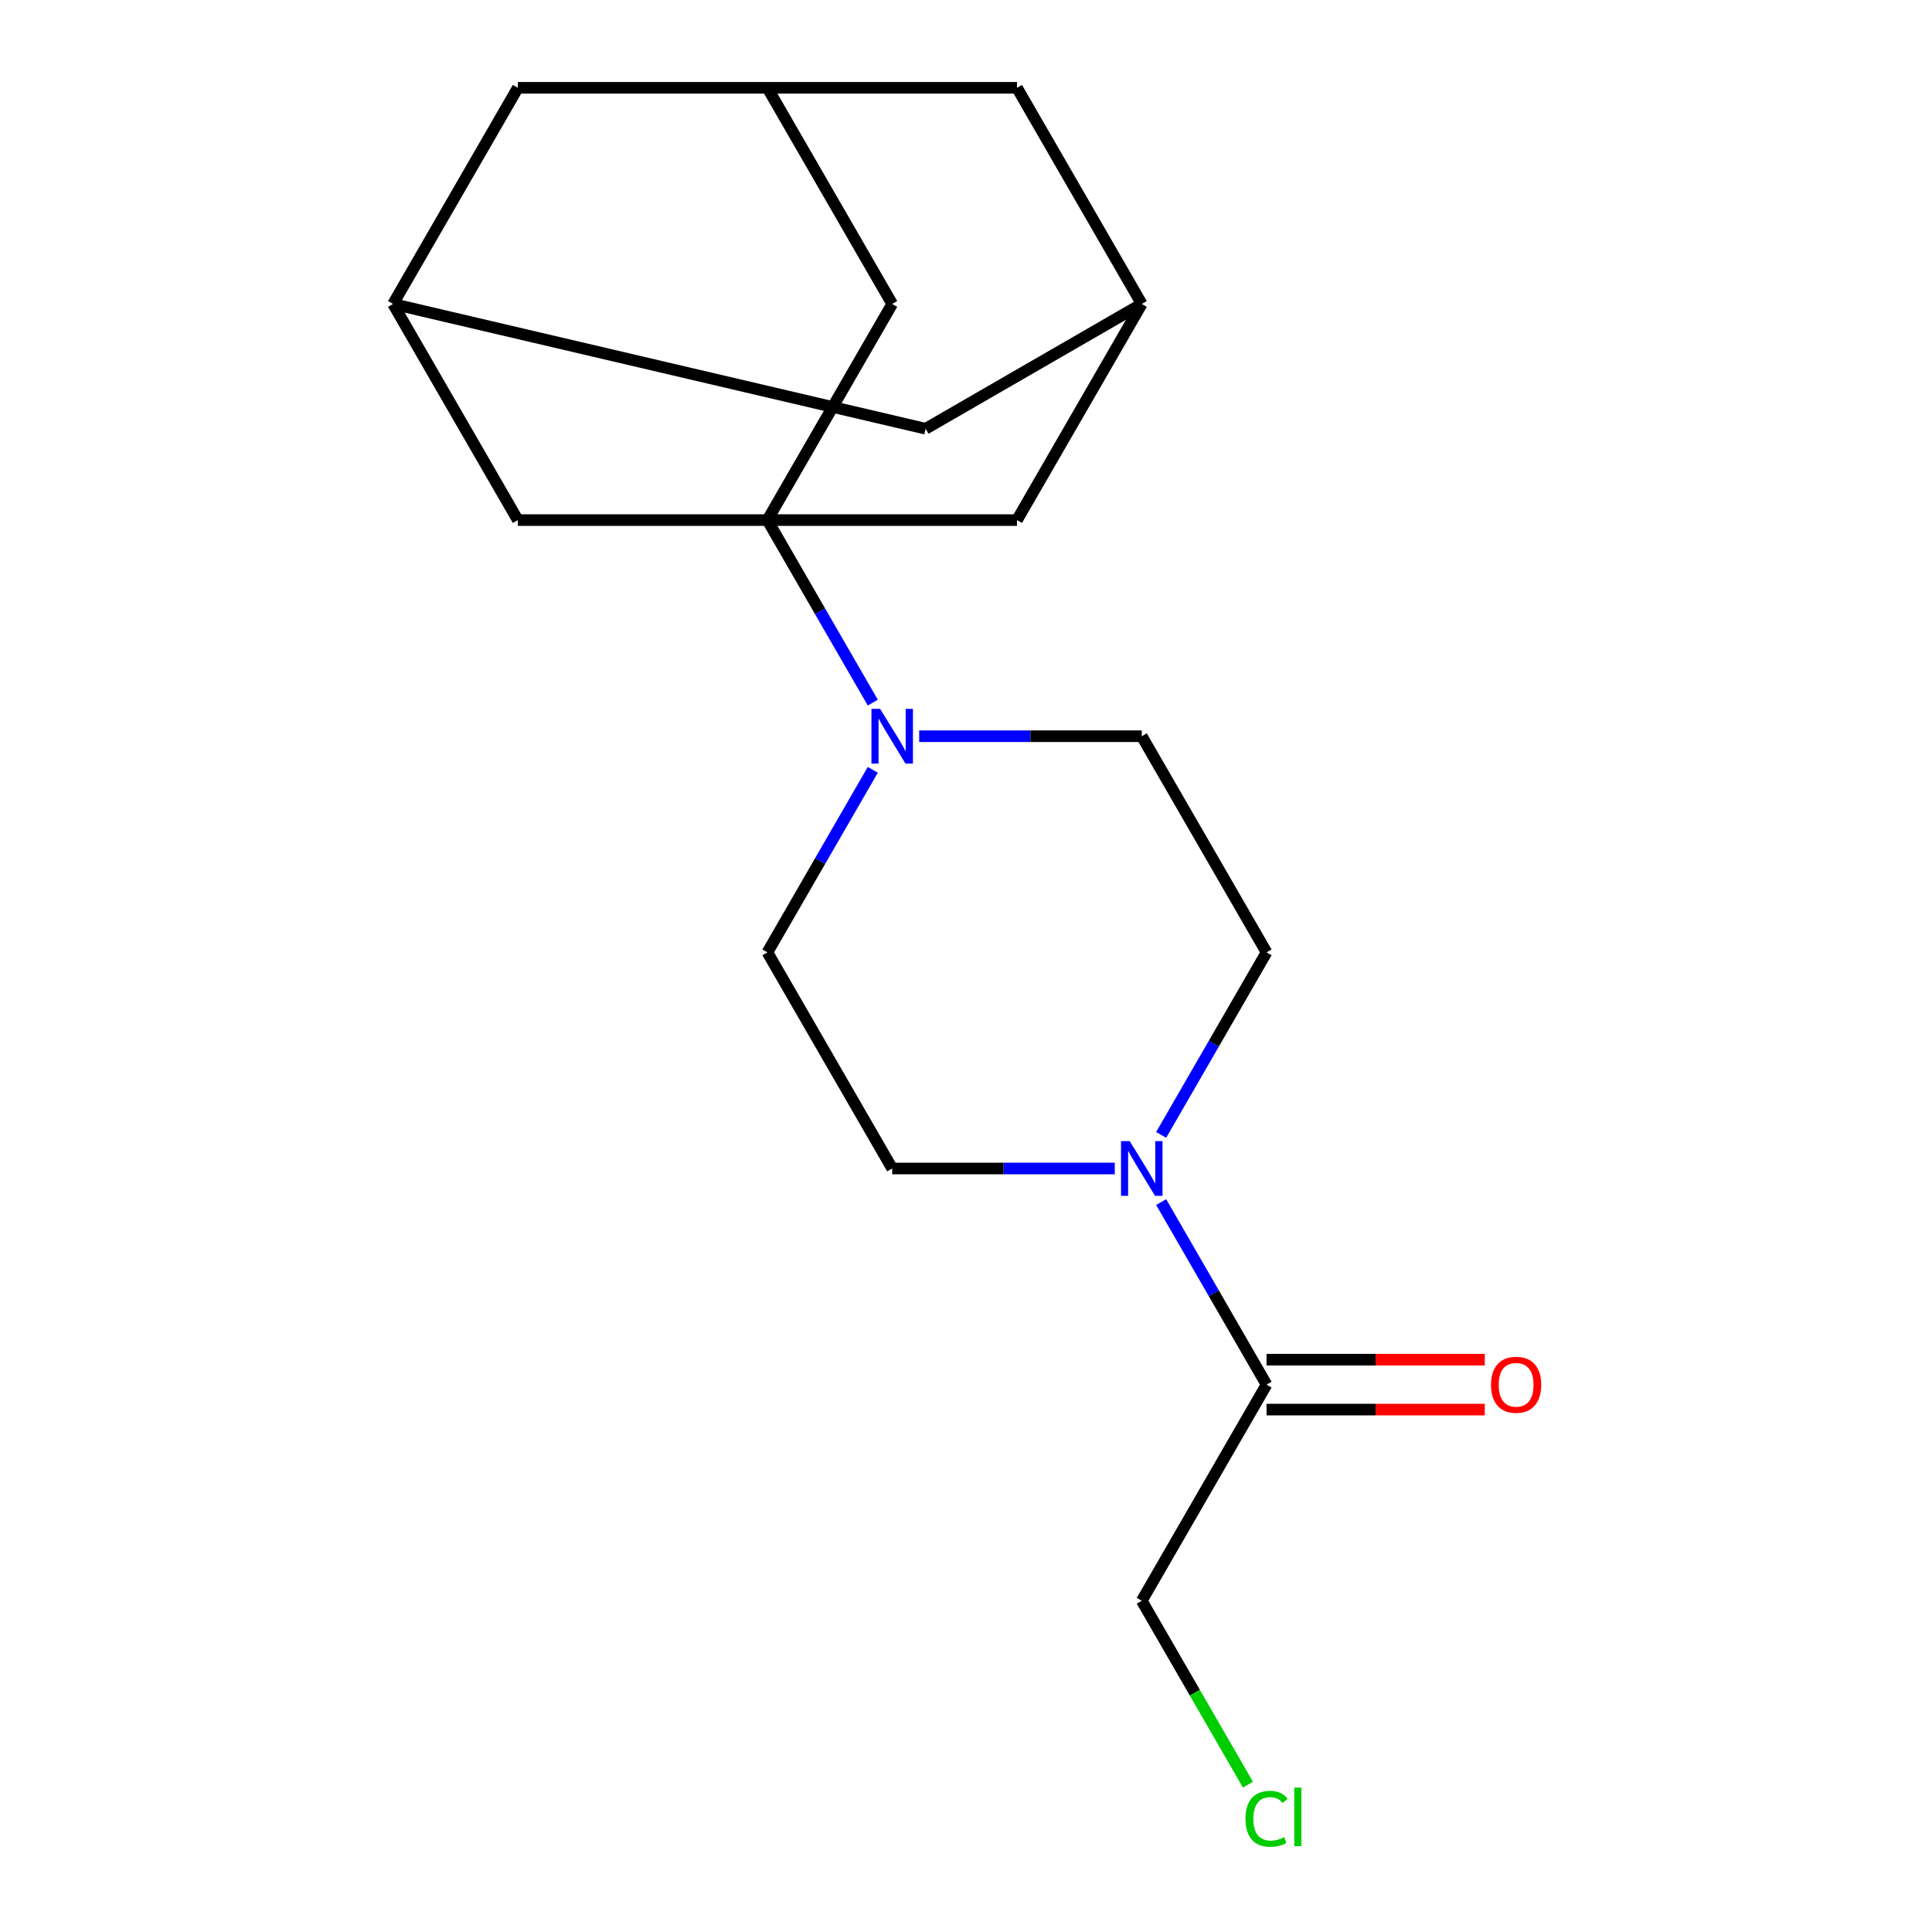 <?xml version='1.0' encoding='iso-8859-1'?>
<svg version='1.1' baseProfile='full'
              xmlns='http://www.w3.org/2000/svg'
                      xmlns:rdkit='http://www.rdkit.org/xml'
                      xmlns:xlink='http://www.w3.org/1999/xlink'
                  xml:space='preserve'
width='1000px' height='1000px' viewBox='0 0 1000 1000'>
<!-- END OF HEADER -->
<rect style='opacity:1.0;fill:#FFFFFF;stroke:none' width='1000' height='1000' x='0' y='0'> </rect>
<path class='bond-0' d='M 397.209,269.196 L 424.484,316.437' style='fill:none;fill-rule:evenodd;stroke:#000000;stroke-width:6px;stroke-linecap:butt;stroke-linejoin:miter;stroke-opacity:1' />
<path class='bond-0' d='M 424.484,316.437 L 451.758,363.678' style='fill:none;fill-rule:evenodd;stroke:#0000FF;stroke-width:6px;stroke-linecap:butt;stroke-linejoin:miter;stroke-opacity:1' />
<path class='bond-3' d='M 397.209,269.196 L 461.798,157.325' style='fill:none;fill-rule:evenodd;stroke:#000000;stroke-width:6px;stroke-linecap:butt;stroke-linejoin:miter;stroke-opacity:1' />
<path class='bond-4' d='M 397.209,269.196 L 268.032,269.196' style='fill:none;fill-rule:evenodd;stroke:#000000;stroke-width:6px;stroke-linecap:butt;stroke-linejoin:miter;stroke-opacity:1' />
<path class='bond-5' d='M 397.209,269.196 L 526.387,269.196' style='fill:none;fill-rule:evenodd;stroke:#000000;stroke-width:6px;stroke-linecap:butt;stroke-linejoin:miter;stroke-opacity:1' />
<path class='bond-9' d='M 451.758,398.457 L 424.484,445.697' style='fill:none;fill-rule:evenodd;stroke:#0000FF;stroke-width:6px;stroke-linecap:butt;stroke-linejoin:miter;stroke-opacity:1' />
<path class='bond-9' d='M 424.484,445.697 L 397.209,492.938' style='fill:none;fill-rule:evenodd;stroke:#000000;stroke-width:6px;stroke-linecap:butt;stroke-linejoin:miter;stroke-opacity:1' />
<path class='bond-10' d='M 475.767,381.067 L 533.371,381.067' style='fill:none;fill-rule:evenodd;stroke:#0000FF;stroke-width:6px;stroke-linecap:butt;stroke-linejoin:miter;stroke-opacity:1' />
<path class='bond-10' d='M 533.371,381.067 L 590.975,381.067' style='fill:none;fill-rule:evenodd;stroke:#000000;stroke-width:6px;stroke-linecap:butt;stroke-linejoin:miter;stroke-opacity:1' />
<path class='bond-1' d='M 577.006,604.809 L 519.402,604.809' style='fill:none;fill-rule:evenodd;stroke:#0000FF;stroke-width:6px;stroke-linecap:butt;stroke-linejoin:miter;stroke-opacity:1' />
<path class='bond-1' d='M 519.402,604.809 L 461.798,604.809' style='fill:none;fill-rule:evenodd;stroke:#000000;stroke-width:6px;stroke-linecap:butt;stroke-linejoin:miter;stroke-opacity:1' />
<path class='bond-2' d='M 601.015,622.198 L 628.29,669.439' style='fill:none;fill-rule:evenodd;stroke:#0000FF;stroke-width:6px;stroke-linecap:butt;stroke-linejoin:miter;stroke-opacity:1' />
<path class='bond-2' d='M 628.29,669.439 L 655.564,716.68' style='fill:none;fill-rule:evenodd;stroke:#000000;stroke-width:6px;stroke-linecap:butt;stroke-linejoin:miter;stroke-opacity:1' />
<path class='bond-19' d='M 601.015,587.419 L 628.29,540.179' style='fill:none;fill-rule:evenodd;stroke:#0000FF;stroke-width:6px;stroke-linecap:butt;stroke-linejoin:miter;stroke-opacity:1' />
<path class='bond-19' d='M 628.29,540.179 L 655.564,492.938' style='fill:none;fill-rule:evenodd;stroke:#000000;stroke-width:6px;stroke-linecap:butt;stroke-linejoin:miter;stroke-opacity:1' />
<path class='bond-13' d='M 655.564,729.598 L 712.038,729.598' style='fill:none;fill-rule:evenodd;stroke:#000000;stroke-width:6px;stroke-linecap:butt;stroke-linejoin:miter;stroke-opacity:1' />
<path class='bond-13' d='M 712.038,729.598 L 768.512,729.598' style='fill:none;fill-rule:evenodd;stroke:#FF0000;stroke-width:6px;stroke-linecap:butt;stroke-linejoin:miter;stroke-opacity:1' />
<path class='bond-13' d='M 655.564,703.762 L 712.038,703.762' style='fill:none;fill-rule:evenodd;stroke:#000000;stroke-width:6px;stroke-linecap:butt;stroke-linejoin:miter;stroke-opacity:1' />
<path class='bond-13' d='M 712.038,703.762 L 768.512,703.762' style='fill:none;fill-rule:evenodd;stroke:#FF0000;stroke-width:6px;stroke-linecap:butt;stroke-linejoin:miter;stroke-opacity:1' />
<path class='bond-17' d='M 655.564,716.68 L 590.975,828.551' style='fill:none;fill-rule:evenodd;stroke:#000000;stroke-width:6px;stroke-linecap:butt;stroke-linejoin:miter;stroke-opacity:1' />
<path class='bond-7' d='M 461.798,157.325 L 397.209,45.455' style='fill:none;fill-rule:evenodd;stroke:#000000;stroke-width:6px;stroke-linecap:butt;stroke-linejoin:miter;stroke-opacity:1' />
<path class='bond-6' d='M 268.032,269.196 L 203.443,157.325' style='fill:none;fill-rule:evenodd;stroke:#000000;stroke-width:6px;stroke-linecap:butt;stroke-linejoin:miter;stroke-opacity:1' />
<path class='bond-8' d='M 526.387,269.196 L 590.975,157.325' style='fill:none;fill-rule:evenodd;stroke:#000000;stroke-width:6px;stroke-linecap:butt;stroke-linejoin:miter;stroke-opacity:1' />
<path class='bond-21' d='M 203.443,157.325 L 479.104,221.914' style='fill:none;fill-rule:evenodd;stroke:#000000;stroke-width:6px;stroke-linecap:butt;stroke-linejoin:miter;stroke-opacity:1' />
<path class='bond-22' d='M 203.443,157.325 L 268.032,45.455' style='fill:none;fill-rule:evenodd;stroke:#000000;stroke-width:6px;stroke-linecap:butt;stroke-linejoin:miter;stroke-opacity:1' />
<path class='bond-14' d='M 397.209,45.455 L 268.032,45.455' style='fill:none;fill-rule:evenodd;stroke:#000000;stroke-width:6px;stroke-linecap:butt;stroke-linejoin:miter;stroke-opacity:1' />
<path class='bond-20' d='M 397.209,45.455 L 526.387,45.455' style='fill:none;fill-rule:evenodd;stroke:#000000;stroke-width:6px;stroke-linecap:butt;stroke-linejoin:miter;stroke-opacity:1' />
<path class='bond-15' d='M 590.975,157.325 L 526.387,45.455' style='fill:none;fill-rule:evenodd;stroke:#000000;stroke-width:6px;stroke-linecap:butt;stroke-linejoin:miter;stroke-opacity:1' />
<path class='bond-16' d='M 590.975,157.325 L 479.104,221.914' style='fill:none;fill-rule:evenodd;stroke:#000000;stroke-width:6px;stroke-linecap:butt;stroke-linejoin:miter;stroke-opacity:1' />
<path class='bond-11' d='M 397.209,492.938 L 461.798,604.809' style='fill:none;fill-rule:evenodd;stroke:#000000;stroke-width:6px;stroke-linecap:butt;stroke-linejoin:miter;stroke-opacity:1' />
<path class='bond-12' d='M 590.975,381.067 L 655.564,492.938' style='fill:none;fill-rule:evenodd;stroke:#000000;stroke-width:6px;stroke-linecap:butt;stroke-linejoin:miter;stroke-opacity:1' />
<path class='bond-18' d='M 590.975,828.551 L 618.452,876.141' style='fill:none;fill-rule:evenodd;stroke:#000000;stroke-width:6px;stroke-linecap:butt;stroke-linejoin:miter;stroke-opacity:1' />
<path class='bond-18' d='M 618.452,876.141 L 645.928,923.732' style='fill:none;fill-rule:evenodd;stroke:#00CC00;stroke-width:6px;stroke-linecap:butt;stroke-linejoin:miter;stroke-opacity:1' />
<path  class='atom-1' d='M 455.538 366.907
L 464.818 381.907
Q 465.738 383.387, 467.218 386.067
Q 468.698 388.747, 468.778 388.907
L 468.778 366.907
L 472.538 366.907
L 472.538 395.227
L 468.658 395.227
L 458.698 378.827
Q 457.538 376.907, 456.298 374.707
Q 455.098 372.507, 454.738 371.827
L 454.738 395.227
L 451.058 395.227
L 451.058 366.907
L 455.538 366.907
' fill='#0000FF'/>
<path  class='atom-2' d='M 584.715 590.649
L 593.995 605.649
Q 594.915 607.129, 596.395 609.809
Q 597.875 612.489, 597.955 612.649
L 597.955 590.649
L 601.715 590.649
L 601.715 618.969
L 597.835 618.969
L 587.875 602.569
Q 586.715 600.649, 585.475 598.449
Q 584.275 596.249, 583.915 595.569
L 583.915 618.969
L 580.235 618.969
L 580.235 590.649
L 584.715 590.649
' fill='#0000FF'/>
<path  class='atom-14' d='M 771.741 716.76
Q 771.741 709.96, 775.101 706.16
Q 778.461 702.36, 784.741 702.36
Q 791.021 702.36, 794.381 706.16
Q 797.741 709.96, 797.741 716.76
Q 797.741 723.64, 794.341 727.56
Q 790.941 731.44, 784.741 731.44
Q 778.501 731.44, 775.101 727.56
Q 771.741 723.68, 771.741 716.76
M 784.741 728.24
Q 789.061 728.24, 791.381 725.36
Q 793.741 722.44, 793.741 716.76
Q 793.741 711.2, 791.381 708.4
Q 789.061 705.56, 784.741 705.56
Q 780.421 705.56, 778.061 708.36
Q 775.741 711.16, 775.741 716.76
Q 775.741 722.48, 778.061 725.36
Q 780.421 728.24, 784.741 728.24
' fill='#FF0000'/>
<path  class='atom-19' d='M 644.644 941.402
Q 644.644 934.362, 647.924 930.682
Q 651.244 926.962, 657.524 926.962
Q 663.364 926.962, 666.484 931.082
L 663.844 933.242
Q 661.564 930.242, 657.524 930.242
Q 653.244 930.242, 650.964 933.122
Q 648.724 935.962, 648.724 941.402
Q 648.724 947.002, 651.044 949.882
Q 653.404 952.762, 657.964 952.762
Q 661.084 952.762, 664.724 950.882
L 665.844 953.882
Q 664.364 954.842, 662.124 955.402
Q 659.884 955.962, 657.404 955.962
Q 651.244 955.962, 647.924 952.202
Q 644.644 948.442, 644.644 941.402
' fill='#00CC00'/>
<path  class='atom-19' d='M 669.924 925.242
L 673.604 925.242
L 673.604 955.602
L 669.924 955.602
L 669.924 925.242
' fill='#00CC00'/>
</svg>
